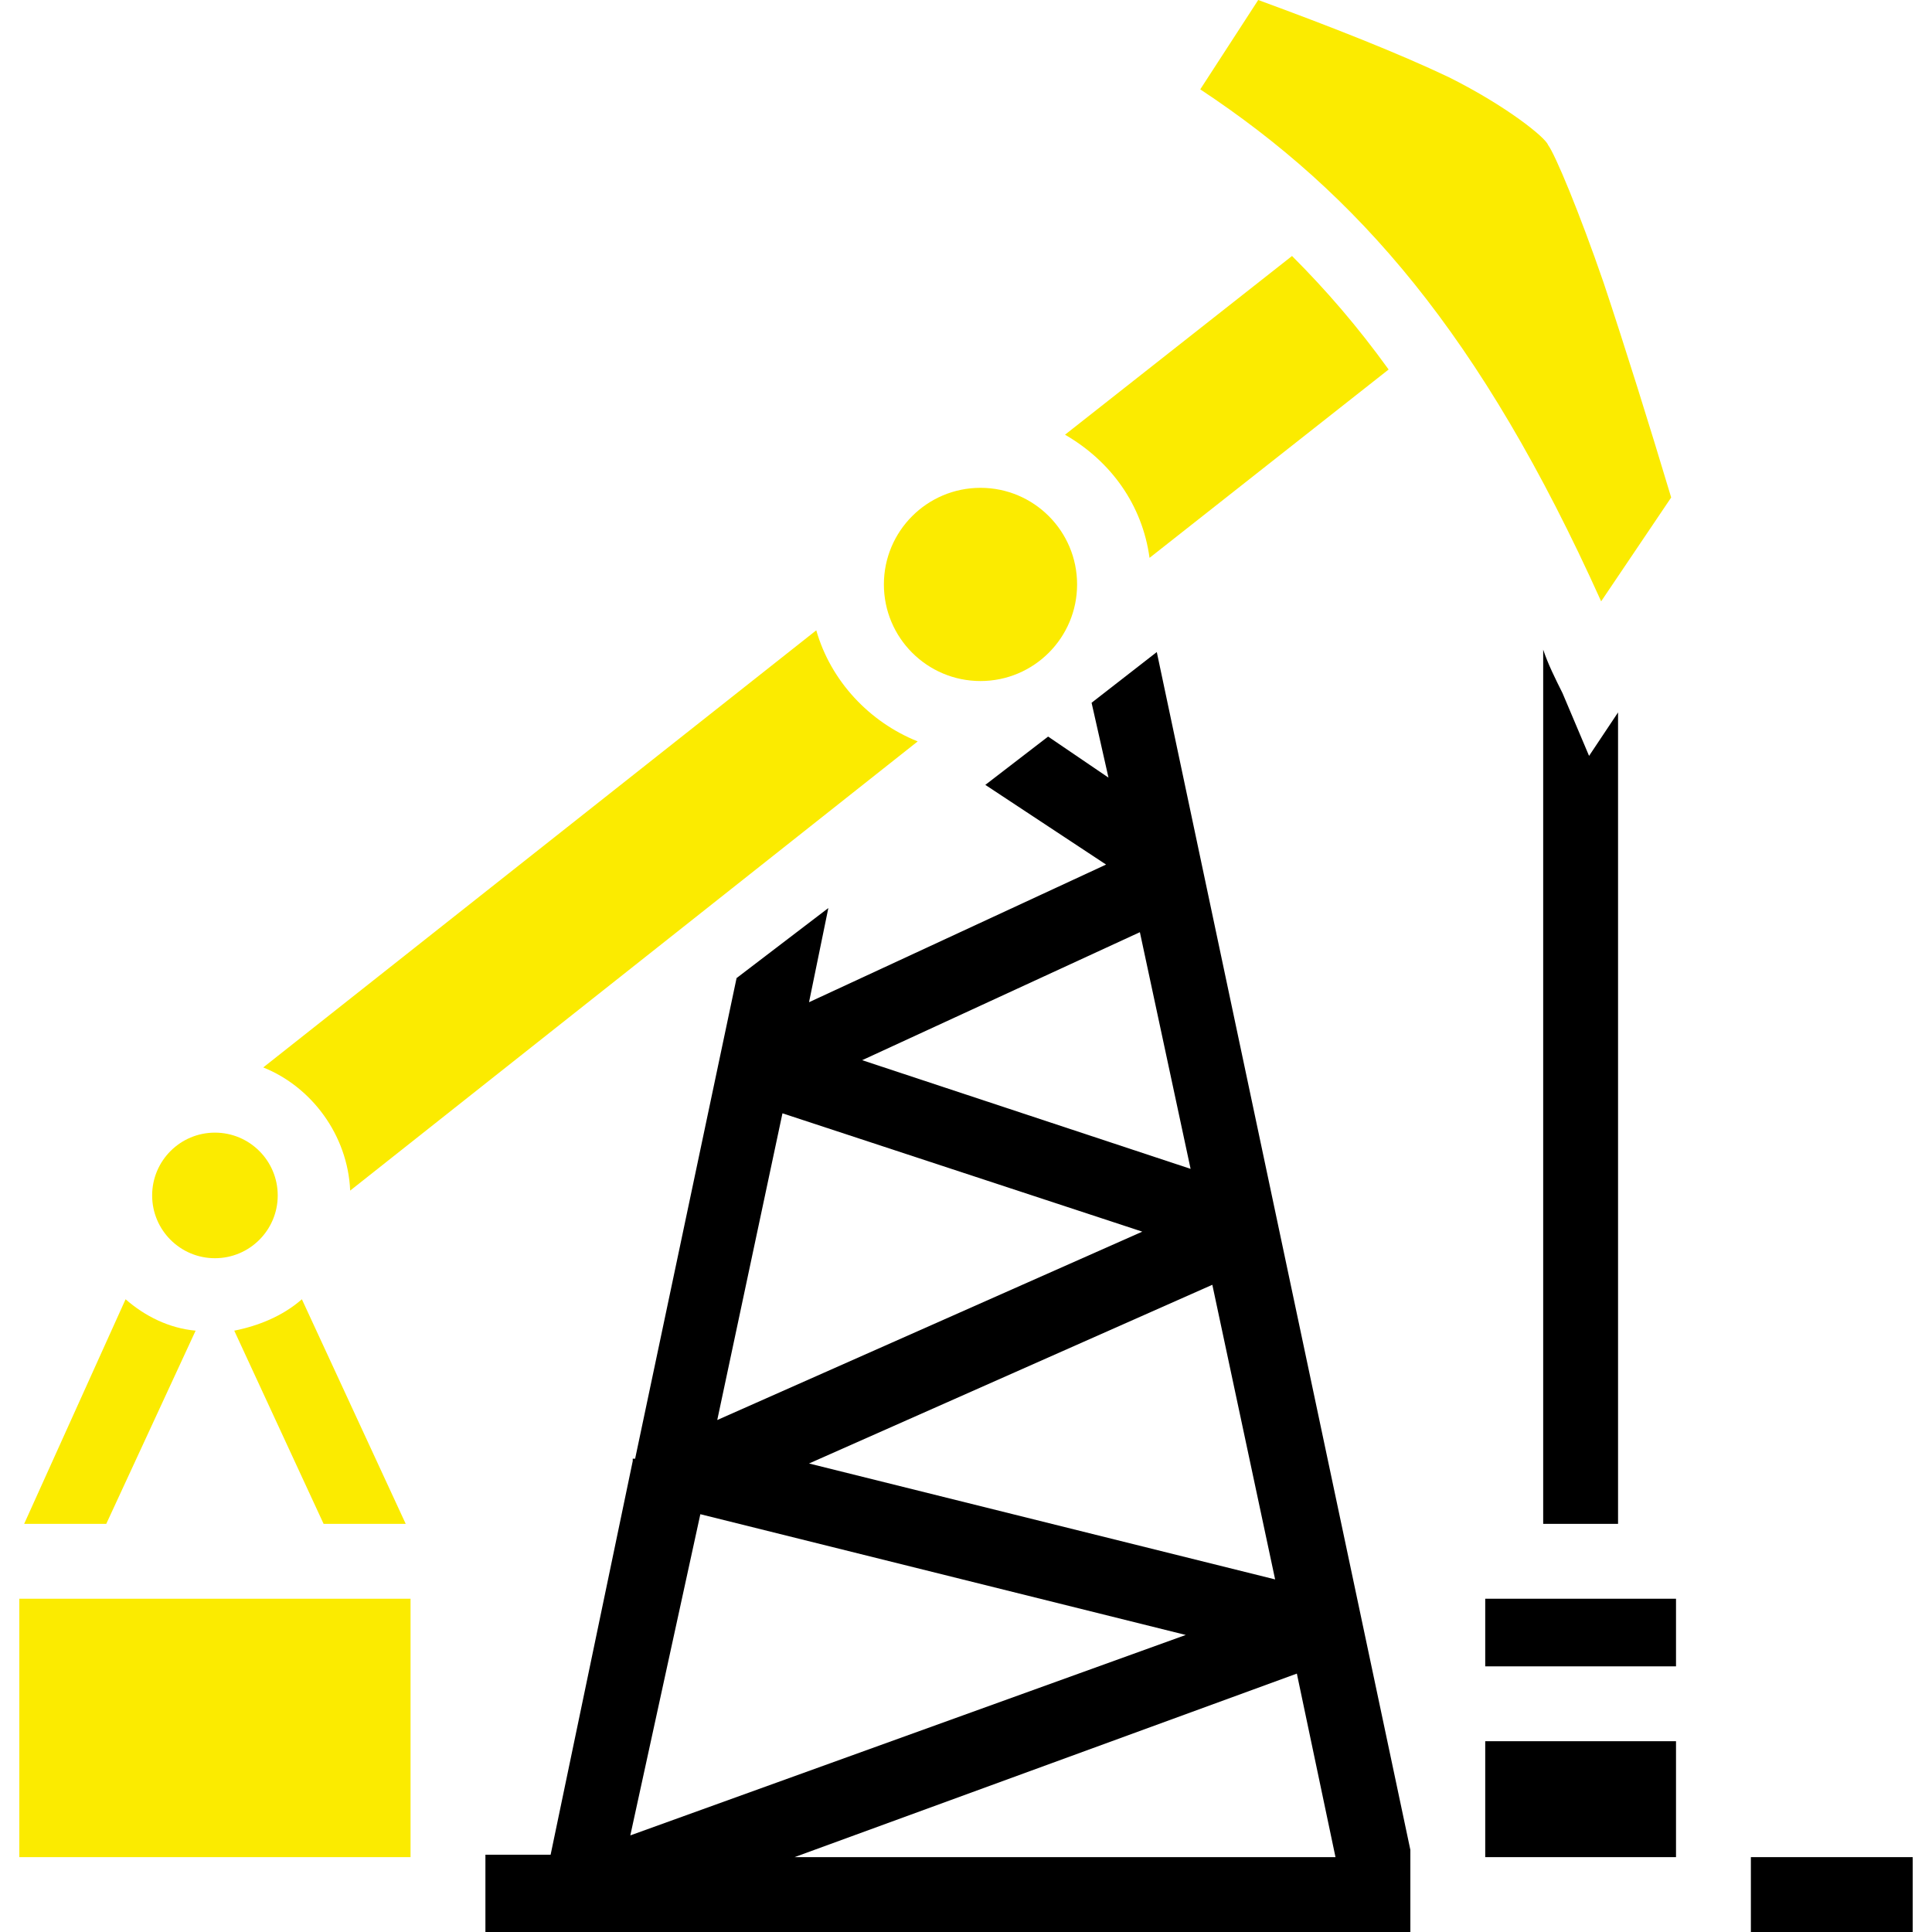 <?xml version="1.0" encoding="UTF-8"?> <svg xmlns="http://www.w3.org/2000/svg" xmlns:xlink="http://www.w3.org/1999/xlink" version="1.1" id="图层_1" x="0px" y="0px" width="80px" height="80px" viewBox="0 0 80 80" style="enable-background:new 0 0 80 80;" xml:space="preserve"> <style type="text/css"> .st0{fill:#FBEB00;} </style> <g> <path class="st0" d="M52.1,0l-2.4,3.7C56.2,8,61.3,13.8,66.3,24.9l2.9-4.3c-0.9-3-1.9-6.2-2.8-8.9c-1-2.9-2-5.3-2.3-5.7 C64,5.7,62.4,4.4,60,3.2C57.9,2.2,55.1,1.1,52.1,0L52.1,0z"></path> <path class="st0" d="M53.5,10.6L44.1,18c1.9,1.1,3.2,2.9,3.5,5.1l9.9-7.8C56.2,13.5,54.9,12,53.5,10.6L53.5,10.6z"></path> <circle class="st0" cx="40.6" cy="24.2" r="4"></circle> <path class="st0" d="M33.8,26.1L33.8,26.1L10.9,44.2c2,0.8,3.5,2.8,3.6,5.1L38,30.7C36,29.9,34.4,28.2,33.8,26.1z"></path> <path d="M63.9,26.9v36.2H67V29.5l-1.2,1.8l-1.1-2.6C64.4,28.1,64.1,27.5,63.9,26.9L63.9,26.9z"></path> <path d="M47.9,27l-2.7,2.1l0.7,3.1l-2.5-1.7l-2.6,2l5,3.3l-12.3,5.7l0.8-3.9l-3.8,2.9l-4.2,19.9l-0.1,0l0,0.1l-3.4,16.3h-2.7V80 h38.3v-3.4L47.9,27z M52.8,65.4l-19.3-4.8l16.7-7.4L52.8,65.4z M47.2,38.6l2.1,9.8l-13.6-4.5L47.2,38.6z M32.4,46.1l14.9,4.9 l-17.6,7.8L32.4,46.1z M29,62.7l20.1,5L26.1,76L29,62.7z M32.9,76.9l20.8-7.6l1.6,7.6H32.9z"></path> <circle class="st0" cx="8.9" cy="49.5" r="2.6"></circle> <path class="st0" d="M12.5,53.8c-0.8,0.7-1.8,1.1-2.8,1.3l3.7,8h3.4L12.5,53.8z"></path> <path class="st0" d="M5.2,53.8L1,63.1h3.4l3.7-8C7,55,6,54.5,5.2,53.8z"></path> <rect x="0.8" y="66.2" class="st0" width="16.2" height="10.7"></rect> <rect x="61.5" y="66.2" width="7.9" height="2.8"></rect> <rect x="61.5" y="72.1" width="7.9" height="4.8"></rect> <rect x="72.5" y="76.9" width="6.7" height="3.1"></rect> </g> </svg> 